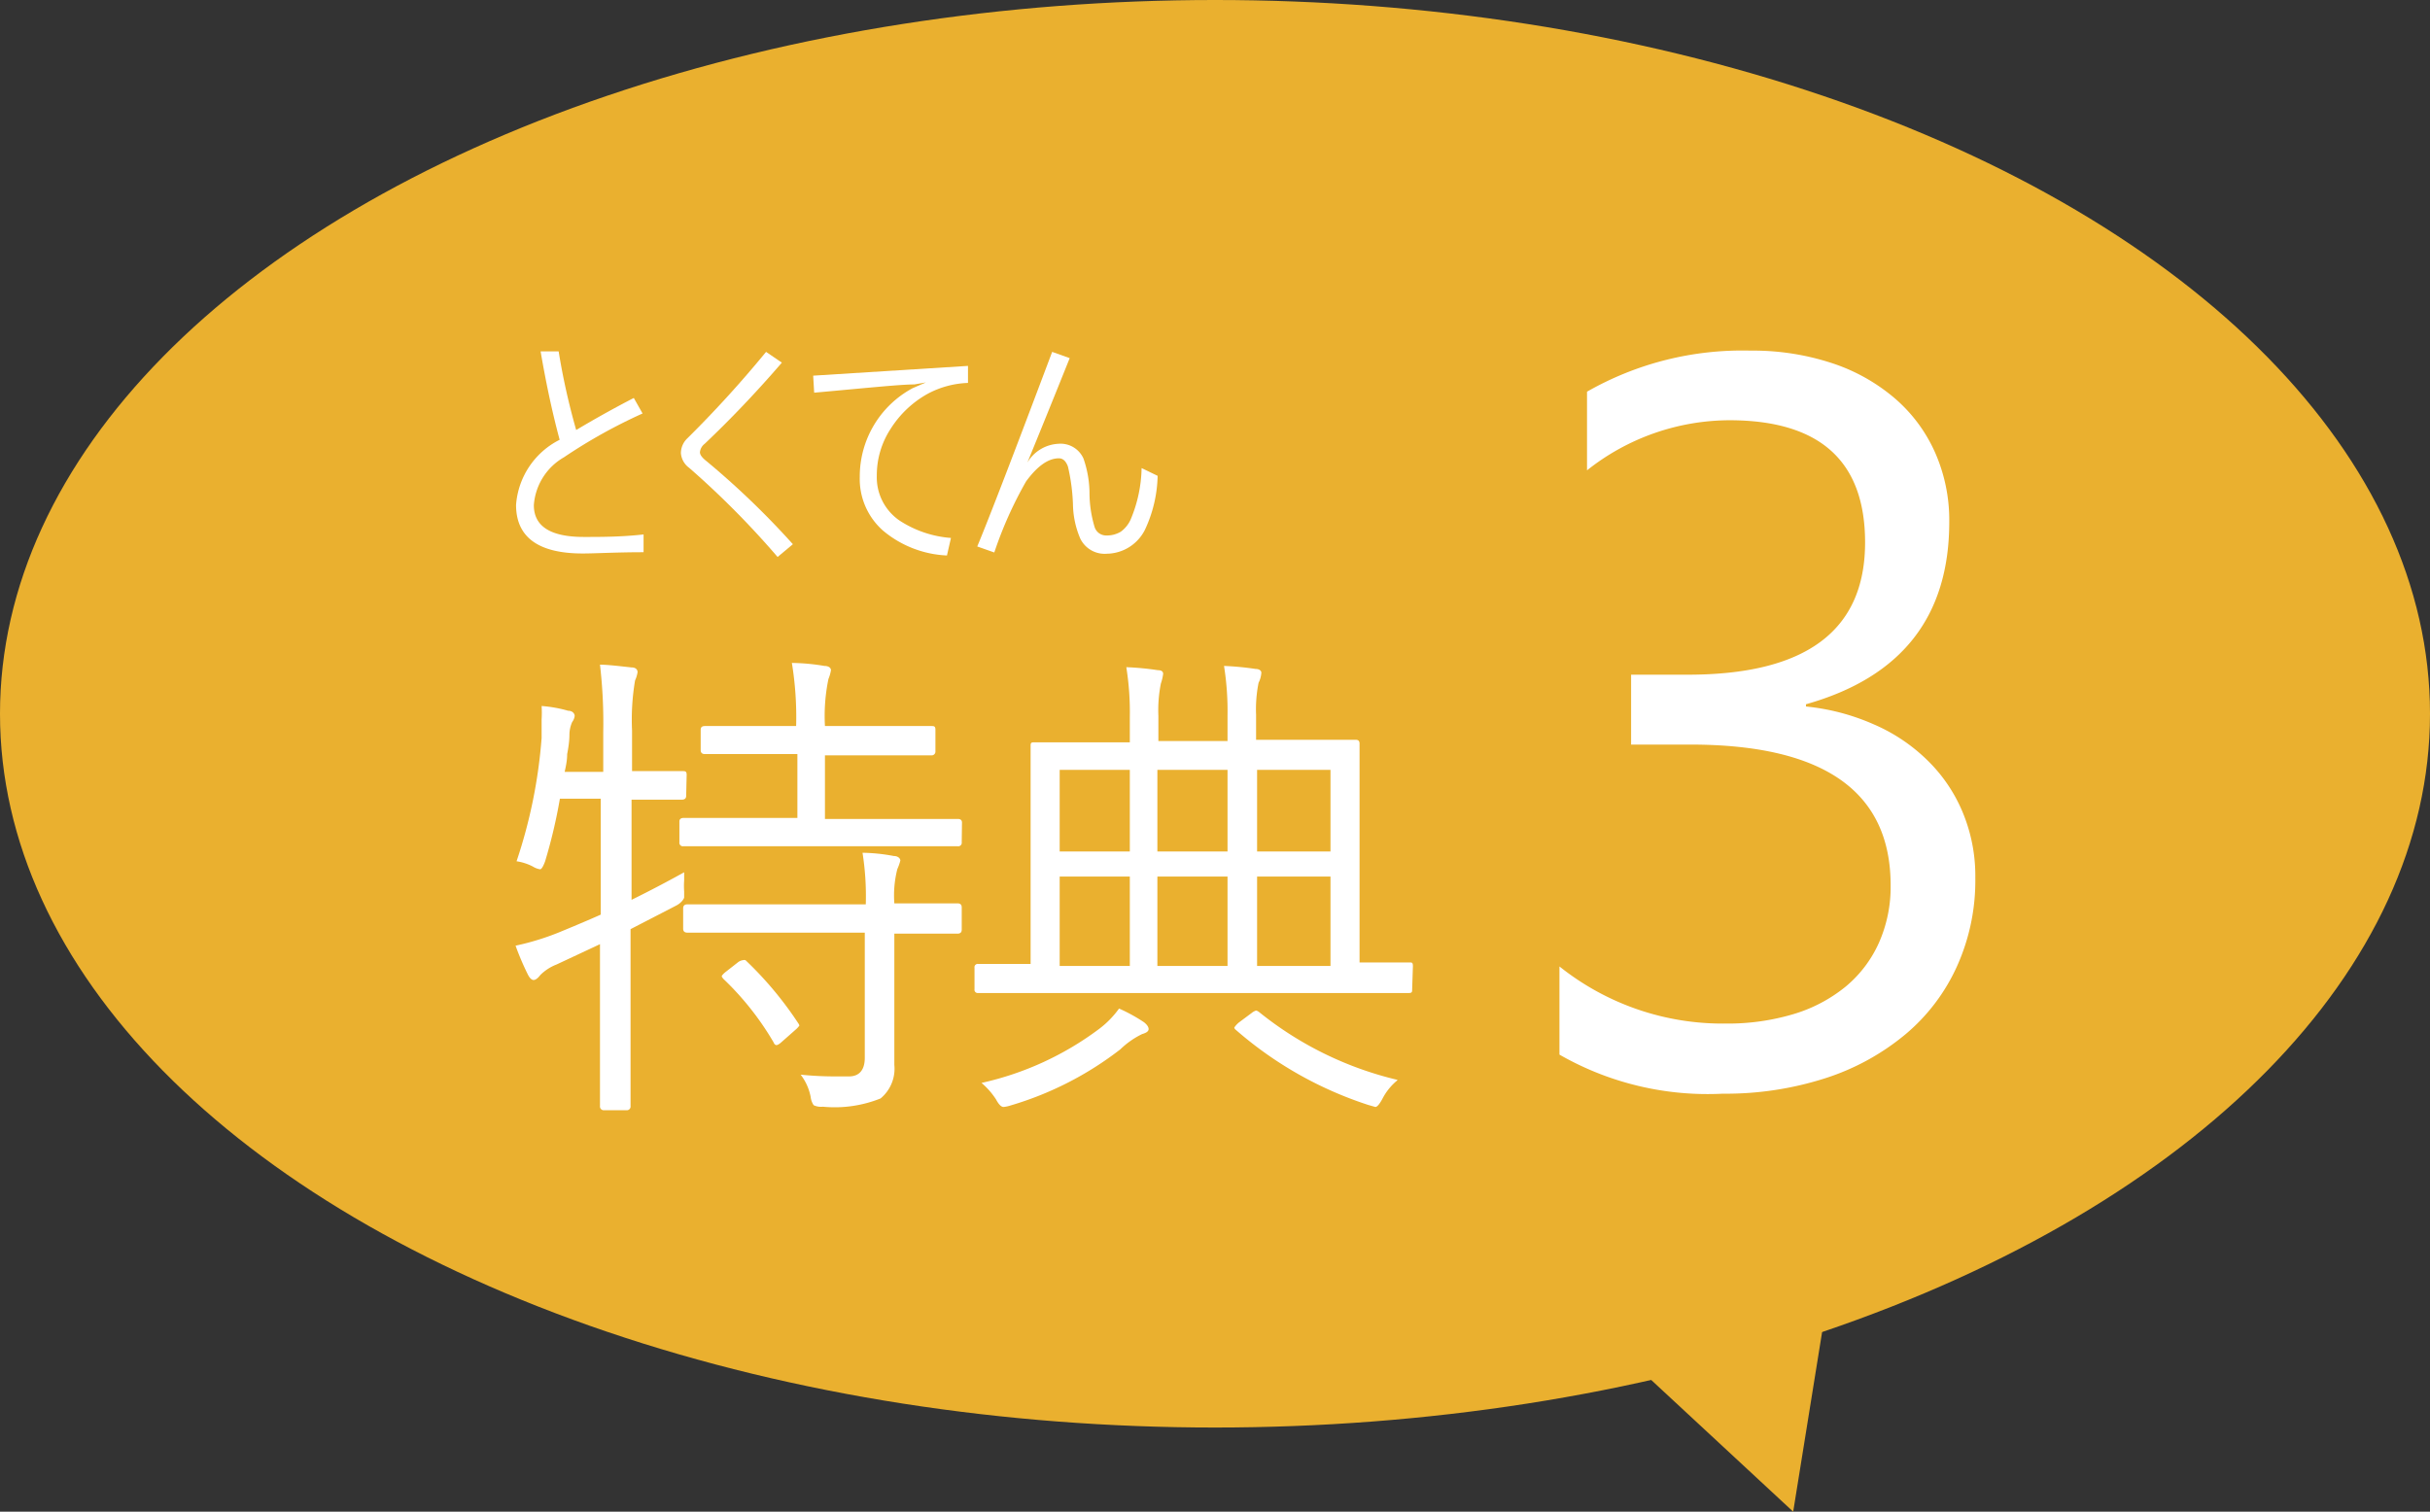 <svg xmlns="http://www.w3.org/2000/svg" viewBox="0 0 97 60.36"><rect x="0" y="0" width="97" height="60.36" fill="#333333" stroke="none"/><defs><style>.cls-1{fill:#eab02f;}.cls-2{isolation:isolate;}.cls-3{fill:#fff;}</style></defs><g id="レイヤー_2" data-name="レイヤー 2"><g id="レイヤー_1-2" data-name="レイヤー 1"><ellipse class="cls-1" cx="48.5" cy="28.5" rx="48.5" ry="28.5"/><g id="特典" class="cls-2"><g class="cls-2"><path class="cls-3" d="M27.39,31.78c0,.1-.06.15-.17.15l-1.9,0h-.11v4c.75-.37,1.45-.74,2.1-1.1,0,.1,0,.21,0,.32a3.19,3.19,0,0,0,0,.45c0,.11,0,.18,0,.23s-.11.23-.34.34l-1.8.93v3.58l0,3.48a.15.15,0,0,1-.17.17h-.89a.15.15,0,0,1-.16-.17l0-3.46v-3l-1.73.81a1.88,1.88,0,0,0-.65.42c-.1.13-.19.2-.27.2h0c-.08,0-.16-.08-.23-.22a11,11,0,0,1-.49-1.15,10.39,10.39,0,0,0,1.73-.53c.9-.37,1.45-.61,1.67-.71V31.89H22.35a20.79,20.79,0,0,1-.59,2.5c-.08.22-.15.32-.2.32a.76.76,0,0,1-.29-.11,2.06,2.06,0,0,0-.65-.21,20.25,20.25,0,0,0,1-4.92c0-.29,0-.53,0-.74a4.39,4.39,0,0,0,0-.54,5.3,5.3,0,0,1,1.06.19c.17,0,.26.11.26.21a.52.52,0,0,1-.1.24,1.29,1.29,0,0,0-.11.51c0,.06,0,.32-.09.77,0,.28-.06.52-.1.71h1.54V29.24a20,20,0,0,0-.13-2.7c.29,0,.71.05,1.26.11.16,0,.24.08.24.19a1.23,1.23,0,0,1-.1.33,9.4,9.4,0,0,0-.12,2v1.62h.11l1.9,0c.11,0,.17,0,.17.15Zm11,1.85a.14.14,0,0,1-.16.16l-2.72,0H30l-2.72,0a.14.14,0,0,1-.16-.16V32.8c0-.09.06-.14.16-.14l2.72,0h1.83V30.11H30.62l-2.48,0c-.12,0-.17-.06-.17-.16v-.81c0-.1.05-.15.17-.15l2.48,0h1.16a13.46,13.46,0,0,0-.17-2.52,8.35,8.35,0,0,1,1.3.12c.17,0,.26.08.26.17a1.51,1.51,0,0,1-.1.35,7.25,7.25,0,0,0-.14,1.88h1.73l2.51,0c.11,0,.17,0,.17.15V30a.15.15,0,0,1-.17.16l-2.51,0H32.93V32.7h2.59l2.72,0c.1,0,.16.05.16.14Zm0,3.49c0,.11-.06.16-.17.16l-2.52,0V40l0,2.52a1.54,1.54,0,0,1-.55,1.34,4.91,4.91,0,0,1-2.3.33.69.69,0,0,1-.37-.06.74.74,0,0,1-.12-.33,2.1,2.1,0,0,0-.4-.89,13.36,13.36,0,0,0,1.44.07h.49c.42,0,.63-.27.63-.74V37.24H30.13l-2.69,0c-.11,0-.17-.05-.17-.16v-.81c0-.11.06-.16.17-.16l2.69,0h4.43a11.14,11.14,0,0,0-.13-2.06,7.17,7.17,0,0,1,1.25.13c.18,0,.26.11.26.18a2,2,0,0,1-.12.34,4.26,4.26,0,0,0-.12,1.37v0l2.52,0c.11,0,.17.05.17.16Zm-6.53,3.73a.29.29,0,0,1,.05.1s-.06.09-.17.18l-.51.45q-.16.15-.24.15s-.07,0-.11-.11a11.54,11.54,0,0,0-2-2.53c-.05-.06-.07-.09-.07-.11s.06-.1.18-.19l.46-.36a.41.41,0,0,1,.2-.09.19.19,0,0,1,.11,0A14.34,14.34,0,0,1,31.86,40.85Z"/><path class="cls-3" d="M56.37,39.5c0,.1,0,.15-.13.15l-2.54,0H41.59l-2.54,0a.13.13,0,0,1-.15-.15v-.86a.13.13,0,0,1,.15-.15l2.09,0V32.17l0-2.38c0-.1,0-.15.13-.15l2.82,0H45.1v-1a11.45,11.45,0,0,0-.14-2,11.25,11.25,0,0,1,1.26.12q.21,0,.21.15a1.94,1.94,0,0,1-.09.38,5.43,5.43,0,0,0-.1,1.3v1H49v-1a11.45,11.45,0,0,0-.14-2,11.73,11.73,0,0,1,1.26.12c.16,0,.23.08.23.15a1,1,0,0,1-.11.4,5.36,5.36,0,0,0-.1,1.28v1h1.2l2.79,0c.09,0,.14.05.14.15l0,2.38v6.36l2,0c.09,0,.13,0,.13.15ZM45.85,41.09c0,.09-.09.15-.26.2a3.35,3.35,0,0,0-.87.61,13.27,13.27,0,0,1-4.38,2.24,1.27,1.27,0,0,1-.28.06q-.14,0-.3-.3a3,3,0,0,0-.58-.66,12.25,12.25,0,0,0,4.7-2.16,3.73,3.73,0,0,0,.79-.81,6.59,6.59,0,0,1,1,.55C45.78,40.91,45.85,41,45.85,41.09ZM45.1,34V30.74H42.3V34Zm0,4.57V35H42.3v3.57ZM49,34V30.74h-2.8V34Zm0,4.57V35h-2.8v3.57Zm6.75,4.59a2.33,2.33,0,0,0-.57.72c-.12.22-.21.32-.28.32l-.28-.08a15.15,15.15,0,0,1-5.29-3,.14.14,0,0,1-.06-.09s.06-.1.18-.2l.51-.38a.55.55,0,0,1,.18-.1.31.31,0,0,1,.12.06A13.89,13.89,0,0,0,55.79,43.12ZM53.11,34V30.74H50.18V34Zm0,4.57V35H50.18v3.57Z"/></g></g><g id="とくてん" class="cls-2"><g class="cls-2"><path class="cls-3" d="M23,17.17c.67-.4,1.43-.83,2.3-1.28l.35.62a21.16,21.16,0,0,0-3.14,1.75,2.4,2.4,0,0,0-1.2,1.91c0,.85.67,1.27,2,1.27.69,0,1.49,0,2.38-.1v.71c-1.1,0-1.91.05-2.43.05-1.77,0-2.66-.65-2.66-1.94a3.17,3.17,0,0,1,1.74-2.6c-.27-1-.53-2.18-.76-3.53l.72,0A27.29,27.29,0,0,0,23,17.17Z"/><path class="cls-3" d="M30.58,14.05l.63.43q-1.49,1.73-3.08,3.24a.48.48,0,0,0-.19.34q0,.15.27.36a32.73,32.73,0,0,1,3.44,3.31l-.61.51a34.8,34.8,0,0,0-3.53-3.56.8.8,0,0,1-.33-.59.82.82,0,0,1,.26-.59A45.14,45.14,0,0,0,30.58,14.05Z"/><path class="cls-3" d="M38.64,14.61l0,.68a3.66,3.66,0,0,0-1.62.44,4.11,4.11,0,0,0-1.46,1.38A3.39,3.39,0,0,0,35,19a2.09,2.09,0,0,0,.9,1.78,4.35,4.35,0,0,0,2.06.7l-.16.7a4.26,4.26,0,0,1-2.56-1,2.75,2.75,0,0,1-.92-2.14,4,4,0,0,1,2.11-3.54l.53-.23v0l-.46.08c-.56,0-1.89.14-4,.33L32.46,15Z"/><path class="cls-3" d="M42,14.05l.7.25c-.65,1.62-1.21,3-1.69,4.17l0,0a1.53,1.53,0,0,1,1.24-.75,1,1,0,0,1,1,.59,4.28,4.28,0,0,1,.24,1.34,4.79,4.79,0,0,0,.2,1.38.48.48,0,0,0,.44.35,1.08,1.08,0,0,0,.61-.15,1.23,1.23,0,0,0,.39-.48,5.52,5.52,0,0,0,.44-2.06l.64.31a5.31,5.31,0,0,1-.51,2.16,1.73,1.73,0,0,1-1.52.95,1.08,1.08,0,0,1-1.06-.61,3.61,3.61,0,0,1-.29-1.37,7.81,7.81,0,0,0-.2-1.5q-.12-.33-.36-.33c-.43,0-.86.31-1.31.92a15.83,15.83,0,0,0-1.27,2.84l-.68-.24Q39.74,20.06,42,14.05Z"/></g></g><g id="_3" data-name=" 3" class="cls-2"><g class="cls-2"><path class="cls-3" d="M78.85,35.05a8.32,8.32,0,0,1-.73,3.53,7.65,7.65,0,0,1-2.06,2.72,9.54,9.54,0,0,1-3.19,1.75,13,13,0,0,1-4.1.62,11.89,11.89,0,0,1-6.52-1.56V38.59a10.43,10.43,0,0,0,6.64,2.28,9.15,9.15,0,0,0,2.71-.38,6,6,0,0,0,2.08-1.1A4.85,4.85,0,0,0,75,37.65a5.5,5.5,0,0,0,.47-2.3q0-5.62-8-5.62H65.11V26.94h2.26q7.08,0,7.08-5.28,0-4.87-5.4-4.88a9.18,9.18,0,0,0-5.7,2V15.64A12.48,12.48,0,0,1,69.87,14a10.09,10.09,0,0,1,3.26.5,7.41,7.41,0,0,1,2.5,1.4,6.12,6.12,0,0,1,1.61,2.16,6.68,6.68,0,0,1,.57,2.78q0,5.67-5.72,7.28v.09a8.81,8.81,0,0,1,2.7.71,7,7,0,0,1,2.14,1.43,6.24,6.24,0,0,1,1.41,2.07A6.6,6.6,0,0,1,78.85,35.05Z"/></g></g><polygon class="cls-1" points="63.95 53.28 71.58 60.36 73.68 47.31 63.95 53.28"/></g></g></svg>